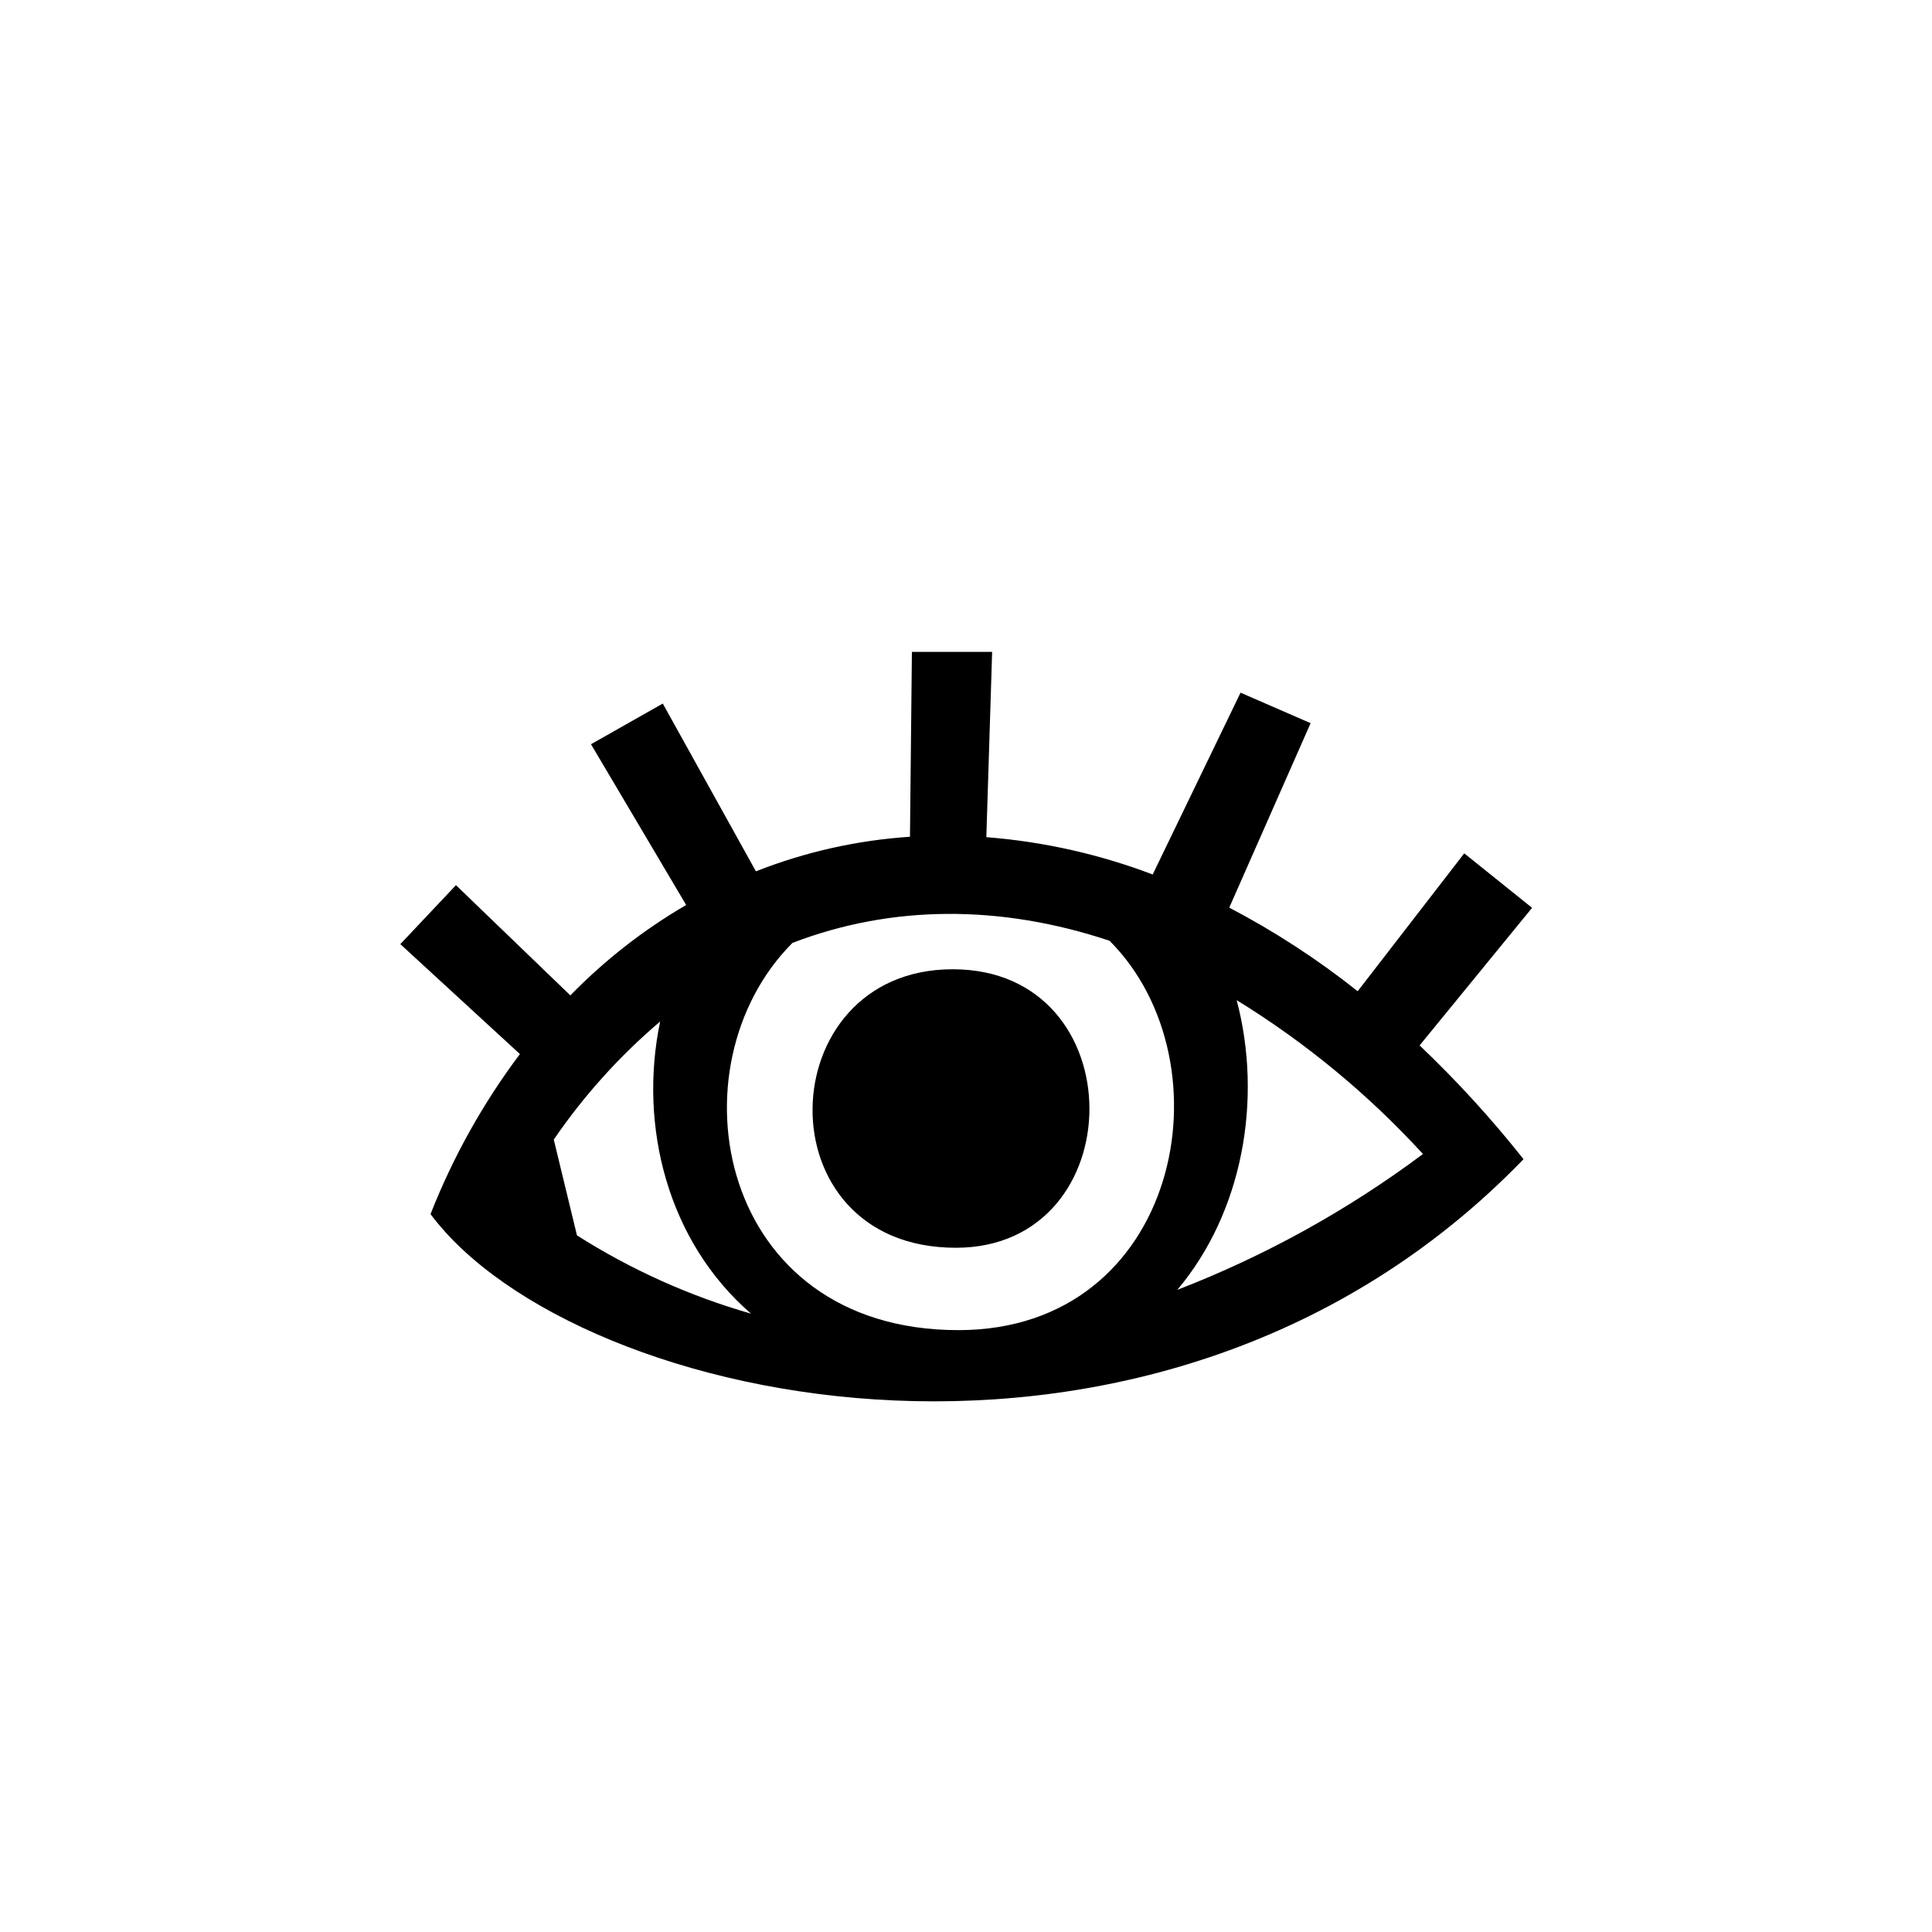 <?xml version="1.0" encoding="utf-8"?>
<svg width="800px" height="800px" viewBox="-20 0 190 190" fill="none" xmlns="http://www.w3.org/2000/svg">
<path fill-rule="evenodd" clip-rule="evenodd" d="M129.83 114C94.05 151 36.57 138.48 22.34 119.4C24.548 113.782 27.505 108.487 31.13 103.66L19.37 92.85L24.84 87.05L36.09 97.89C39.468 94.426 43.299 91.436 47.48 89L38.12 73.19L45.18 69.19L54.34 85.69C59.184 83.781 64.295 82.634 69.49 82.29L69.68 64.11H77.57L77 82.33C82.6 82.768 88.109 84.004 93.36 86L102 68.12L108.89 71.12L100.89 89.26C105.349 91.597 109.577 94.349 113.52 97.48L124 83.92L130.67 89.28L119.61 102.81C123.276 106.294 126.691 110.034 129.83 114ZM44.92 100.46C40.932 103.847 37.415 107.752 34.46 112.07L36.74 121.49C42.049 124.863 47.814 127.456 53.86 129.19C45.66 122.1 42.78 110.74 44.92 100.46ZM89.12 92.52C78.39 88.94 67.69 88.98 57.93 92.73C45.81 104.88 50.54 130.81 74.25 130.81C96 130.81 101.14 104.58 89.12 92.52ZM101.62 98.36C104.19 108.11 102.22 119.21 95.78 126.85C104.404 123.517 112.532 119.022 119.94 113.49C114.565 107.621 108.399 102.529 101.62 98.36ZM74 122.71C54.83 122.71 55.7 95.32 73.69 95.32C91.68 95.32 91.46 122.71 74 122.71Z" fill="#000000"/>
</svg>
